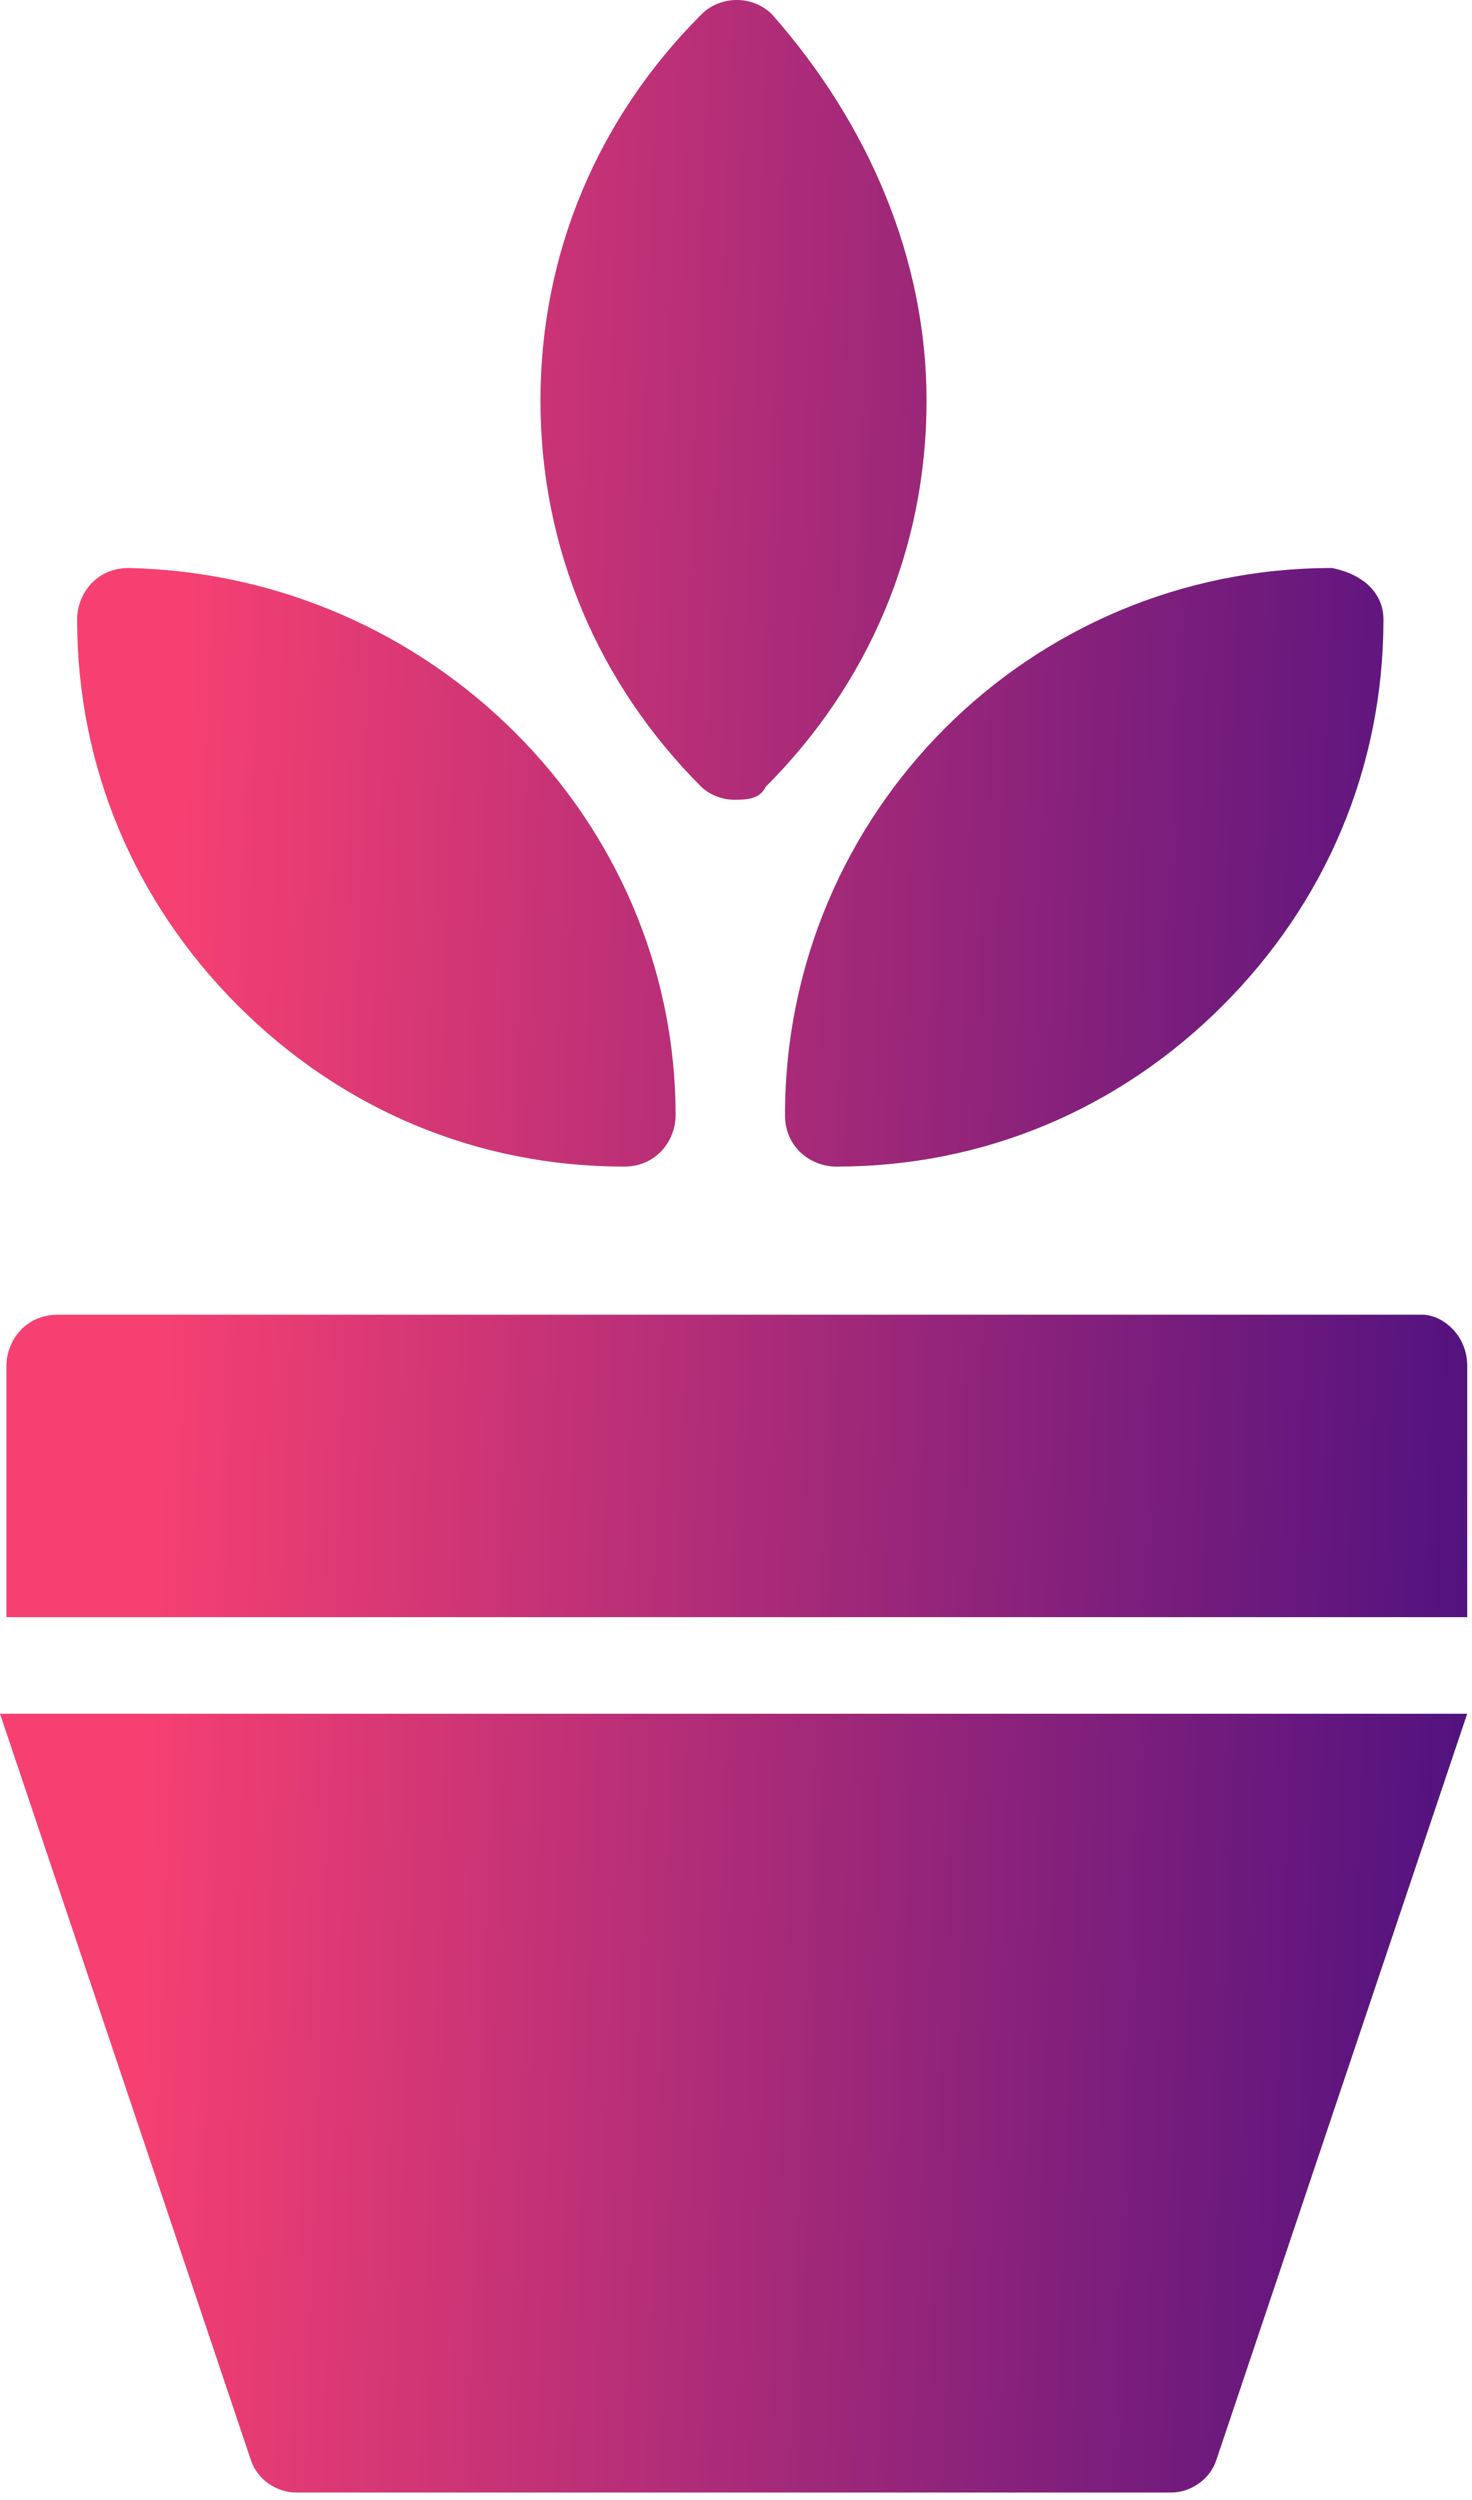 <svg width="53" height="90" viewBox="0 0 53 90" fill="none" xmlns="http://www.w3.org/2000/svg">
<path fill-rule="evenodd" clip-rule="evenodd" d="M33.361 14.423C33.361 19.752 31.276 24.618 27.568 28.325C27.337 28.788 26.873 28.788 26.41 28.788C25.947 28.788 25.483 28.557 25.252 28.325C21.544 24.618 19.459 19.752 19.459 14.423C19.459 9.094 21.544 4.229 25.252 0.521C25.947 -0.174 27.105 -0.174 27.8 0.521C31.276 4.46 33.361 9.326 33.361 14.423ZM44.019 36.203C47.726 32.496 49.812 27.63 49.812 22.301C49.812 21.374 49.117 20.679 47.958 20.447C37.068 20.447 28.264 29.252 28.264 40.142C28.264 41.3 29.19 41.995 30.117 41.995C35.446 41.995 40.312 39.91 44.019 36.203ZM52.828 49.178V58.214H0.232V49.178C0.232 48.251 0.927 47.325 2.086 47.325H51.206C51.901 47.325 52.828 48.02 52.828 49.178ZM52.827 61.69L43.791 88.566C43.559 89.261 42.864 89.725 42.169 89.725H10.658C9.963 89.725 9.268 89.261 9.036 88.566L0 61.69H52.827ZM22.472 41.995C23.63 41.995 24.325 41.068 24.325 40.142C24.325 29.484 15.521 20.679 4.631 20.447C3.472 20.447 2.777 21.374 2.777 22.301C2.777 27.63 4.863 32.496 8.57 36.203C12.277 39.91 17.143 41.995 22.472 41.995Z" fill="url(#paint0_linear_628_614)"/>
<defs>
<linearGradient id="paint0_linear_628_614" x1="7.831" y1="-13.36" x2="61.139" y2="-11.479" gradientUnits="userSpaceOnUse">
<stop stop-color="#F64072"/>
<stop offset="0.994" stop-color="#3F0D81"/>
</linearGradient>
</defs>
</svg>
